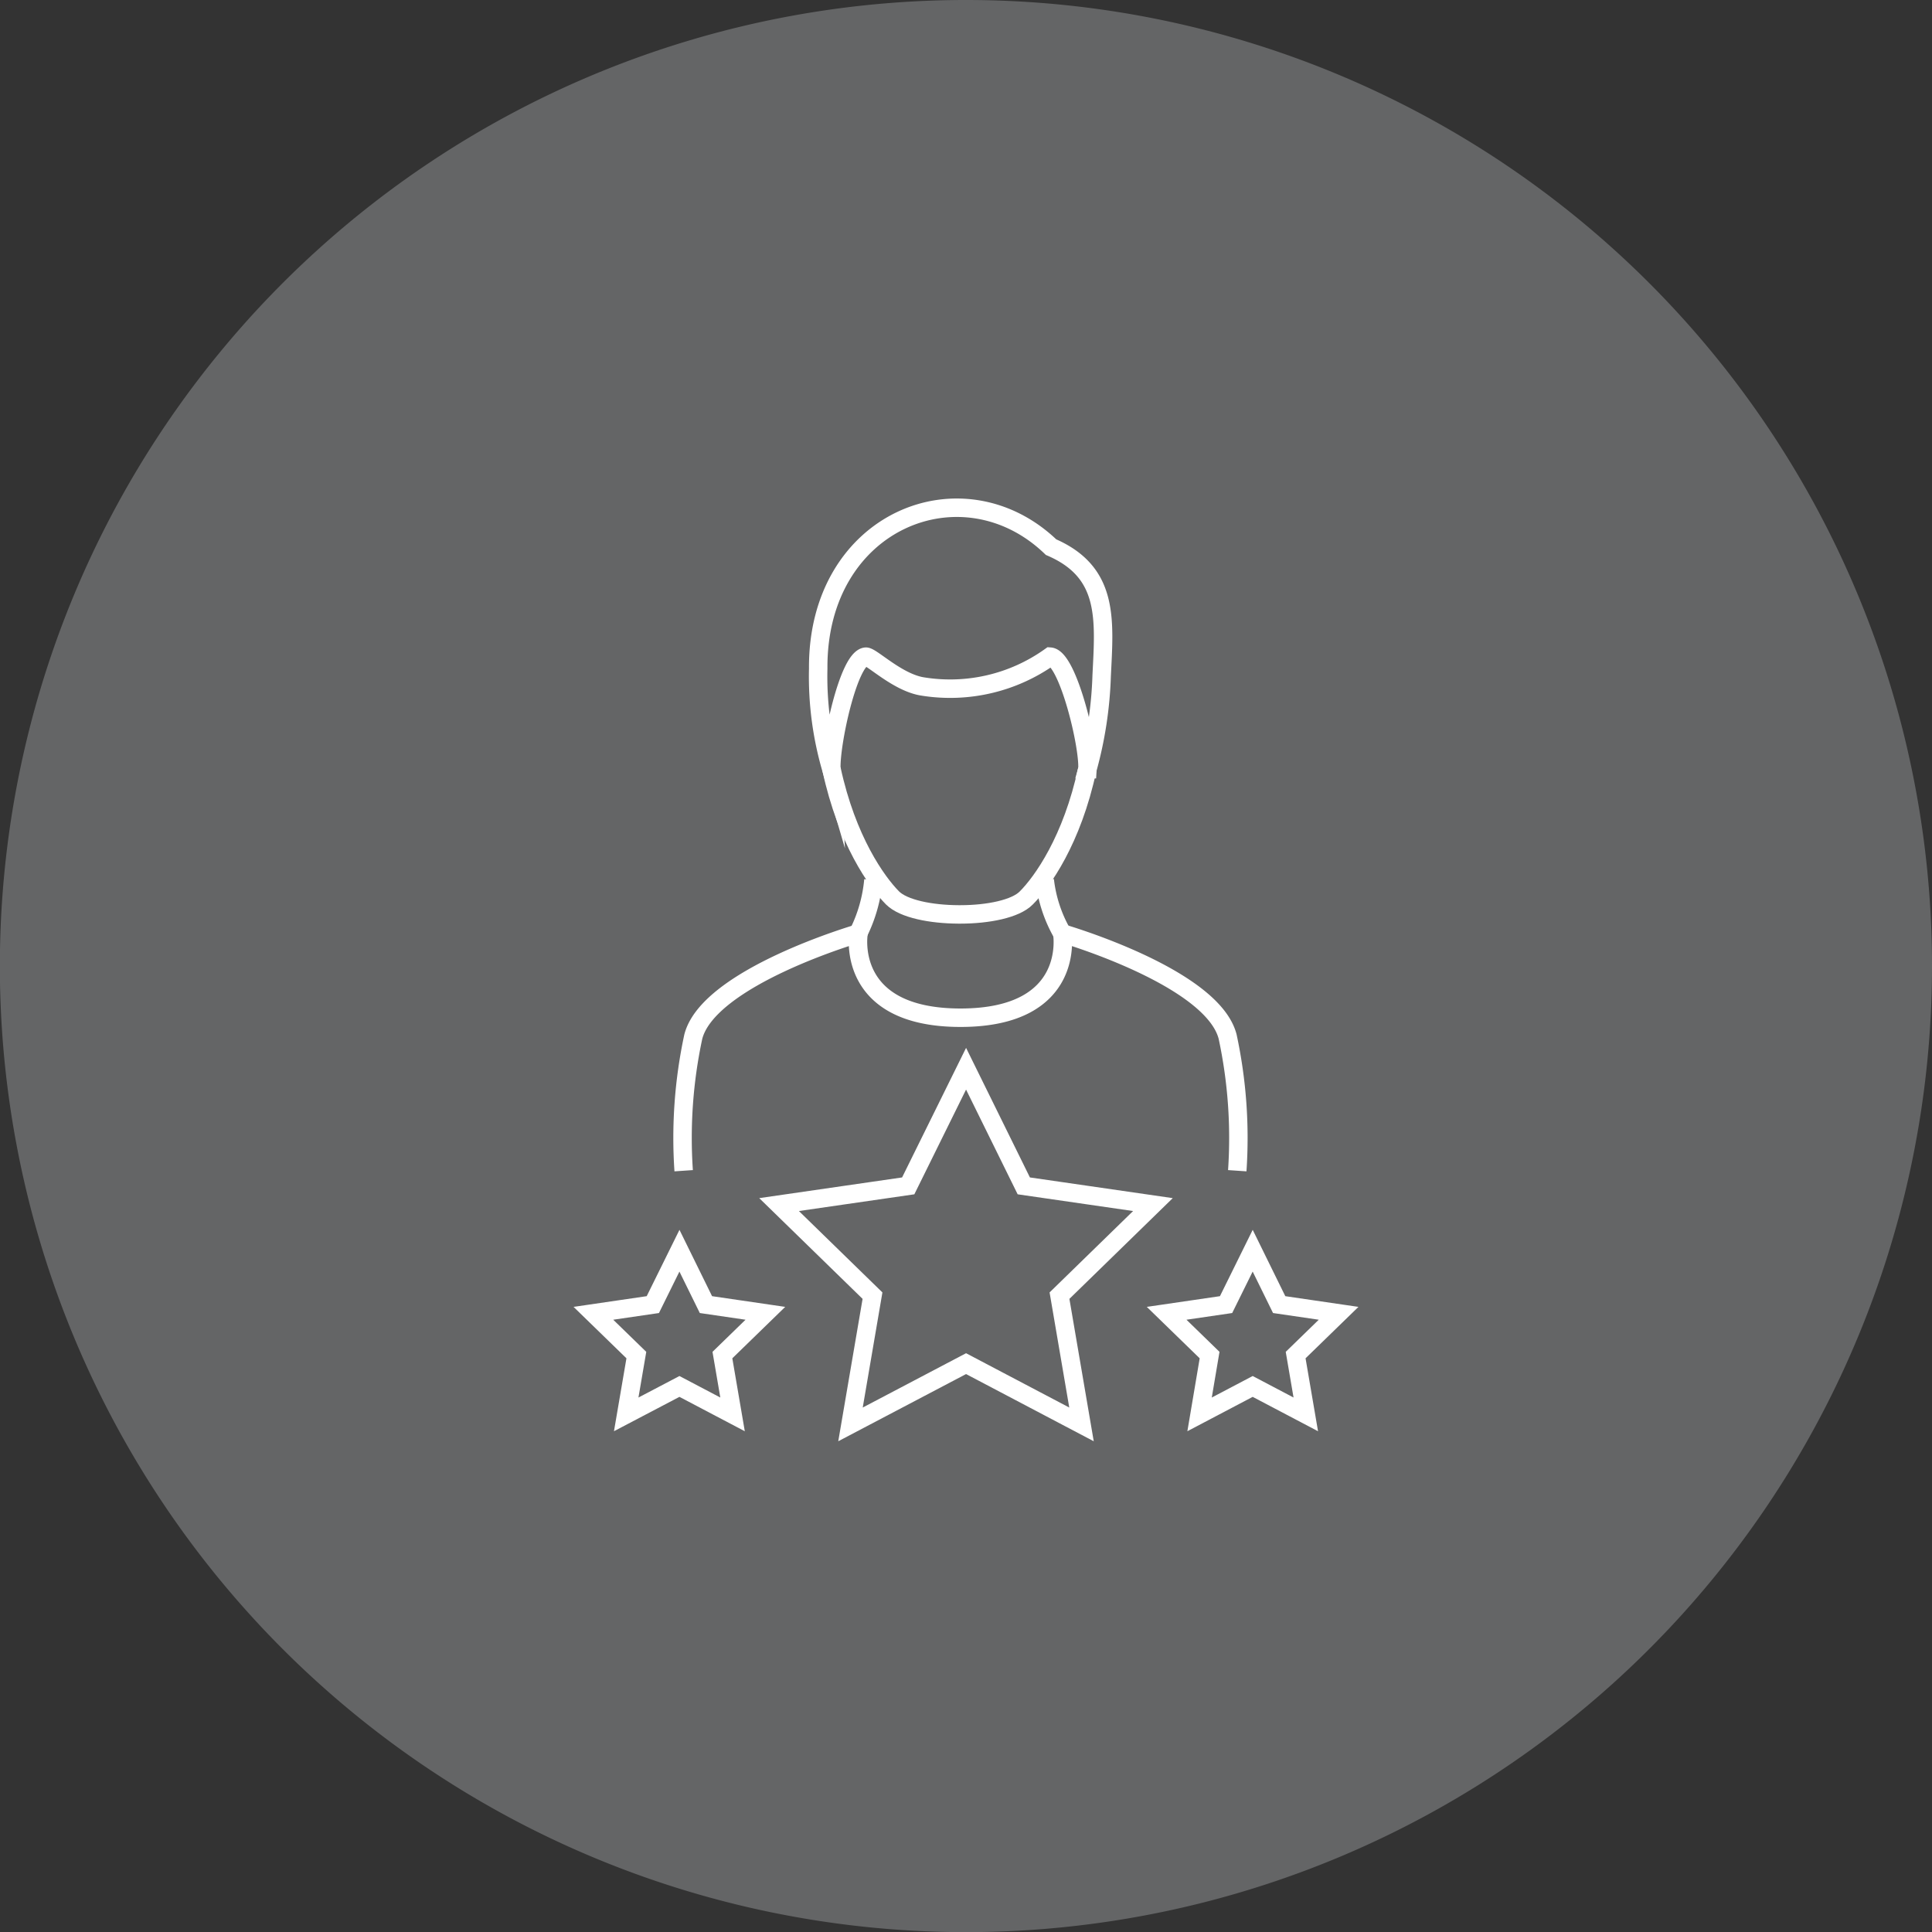 <svg id="Layer_1" data-name="Layer 1" xmlns="http://www.w3.org/2000/svg" viewBox="0 0 146.61 146.61"><rect x="0" y="0" width="146.61" height="146.61" fill="#333333" stroke="none"/><defs><style>.cls-1{fill:#646566;}.cls-2{fill:none;stroke:#fff;stroke-miterlimit:10;stroke-width:1.4px;}</style></defs><title>02_a</title><path class="cls-1" d="M146.61,73.31A73.31,73.31,0,1,1,73.31,0a73.3,73.3,0,0,1,73.3,73.31" transform="translate(0)"/><path class="cls-2" d="M80.61,70.84a10.52,10.52,0,0,1-1.33-4.06" transform="translate(0)"/><path class="cls-2" d="M66.28,66.78a11.32,11.32,0,0,1-1.13,4" transform="translate(0)"/><path class="cls-2" d="M63.1,58.37c1.16,5.38,3.43,8.56,4.63,9.77.83.83,2.92,1.24,5,1.25h.15c2.1,0,4.19-.42,5-1.25,1.21-1.21,3.48-4.39,4.63-9.77" transform="translate(0)"/><path class="cls-2" d="M79.76,41.52c-6.7-6.45-17.75-2.05-17.67,9.22a25,25,0,0,0,1,7.63c-.1-1.83,1.3-8.44,2.62-8.54.45,0,2.44,2,4.35,2.27a13.06,13.06,0,0,0,9.63-2.27c1.33.1,2.94,6.71,2.83,8.54a30,30,0,0,0,1.08-7.1C83.81,47,84.17,43.42,79.76,41.52Z" transform="translate(0)"/><path class="cls-2" d="M93.89,88.84a36.63,36.63,0,0,0-.73-10.17C92,74.13,80.61,70.83,80.61,70.83s1.1,6.4-7.72,6.4-7.74-6.4-7.74-6.4-11.37,3.3-12.54,7.84a36.63,36.63,0,0,0-.73,10.17" transform="translate(0)"/><polygon class="cls-2" points="73.31 81.1 77.69 89.99 87.49 91.41 80.4 98.32 82.07 108.09 73.31 103.48 64.54 108.09 66.21 98.32 59.12 91.41 68.92 89.99 73.31 81.1"/><polygon class="cls-2" points="95.06 94.91 97.07 99 101.58 99.66 98.32 102.83 99.09 107.33 95.06 105.21 91.03 107.33 91.79 102.83 88.53 99.66 93.04 99 95.06 94.91"/><polygon class="cls-2" points="51.56 94.91 53.57 99 58.08 99.66 54.82 102.83 55.59 107.33 51.56 105.21 47.52 107.33 48.29 102.83 45.03 99.66 49.54 99 51.56 94.91"/></svg>